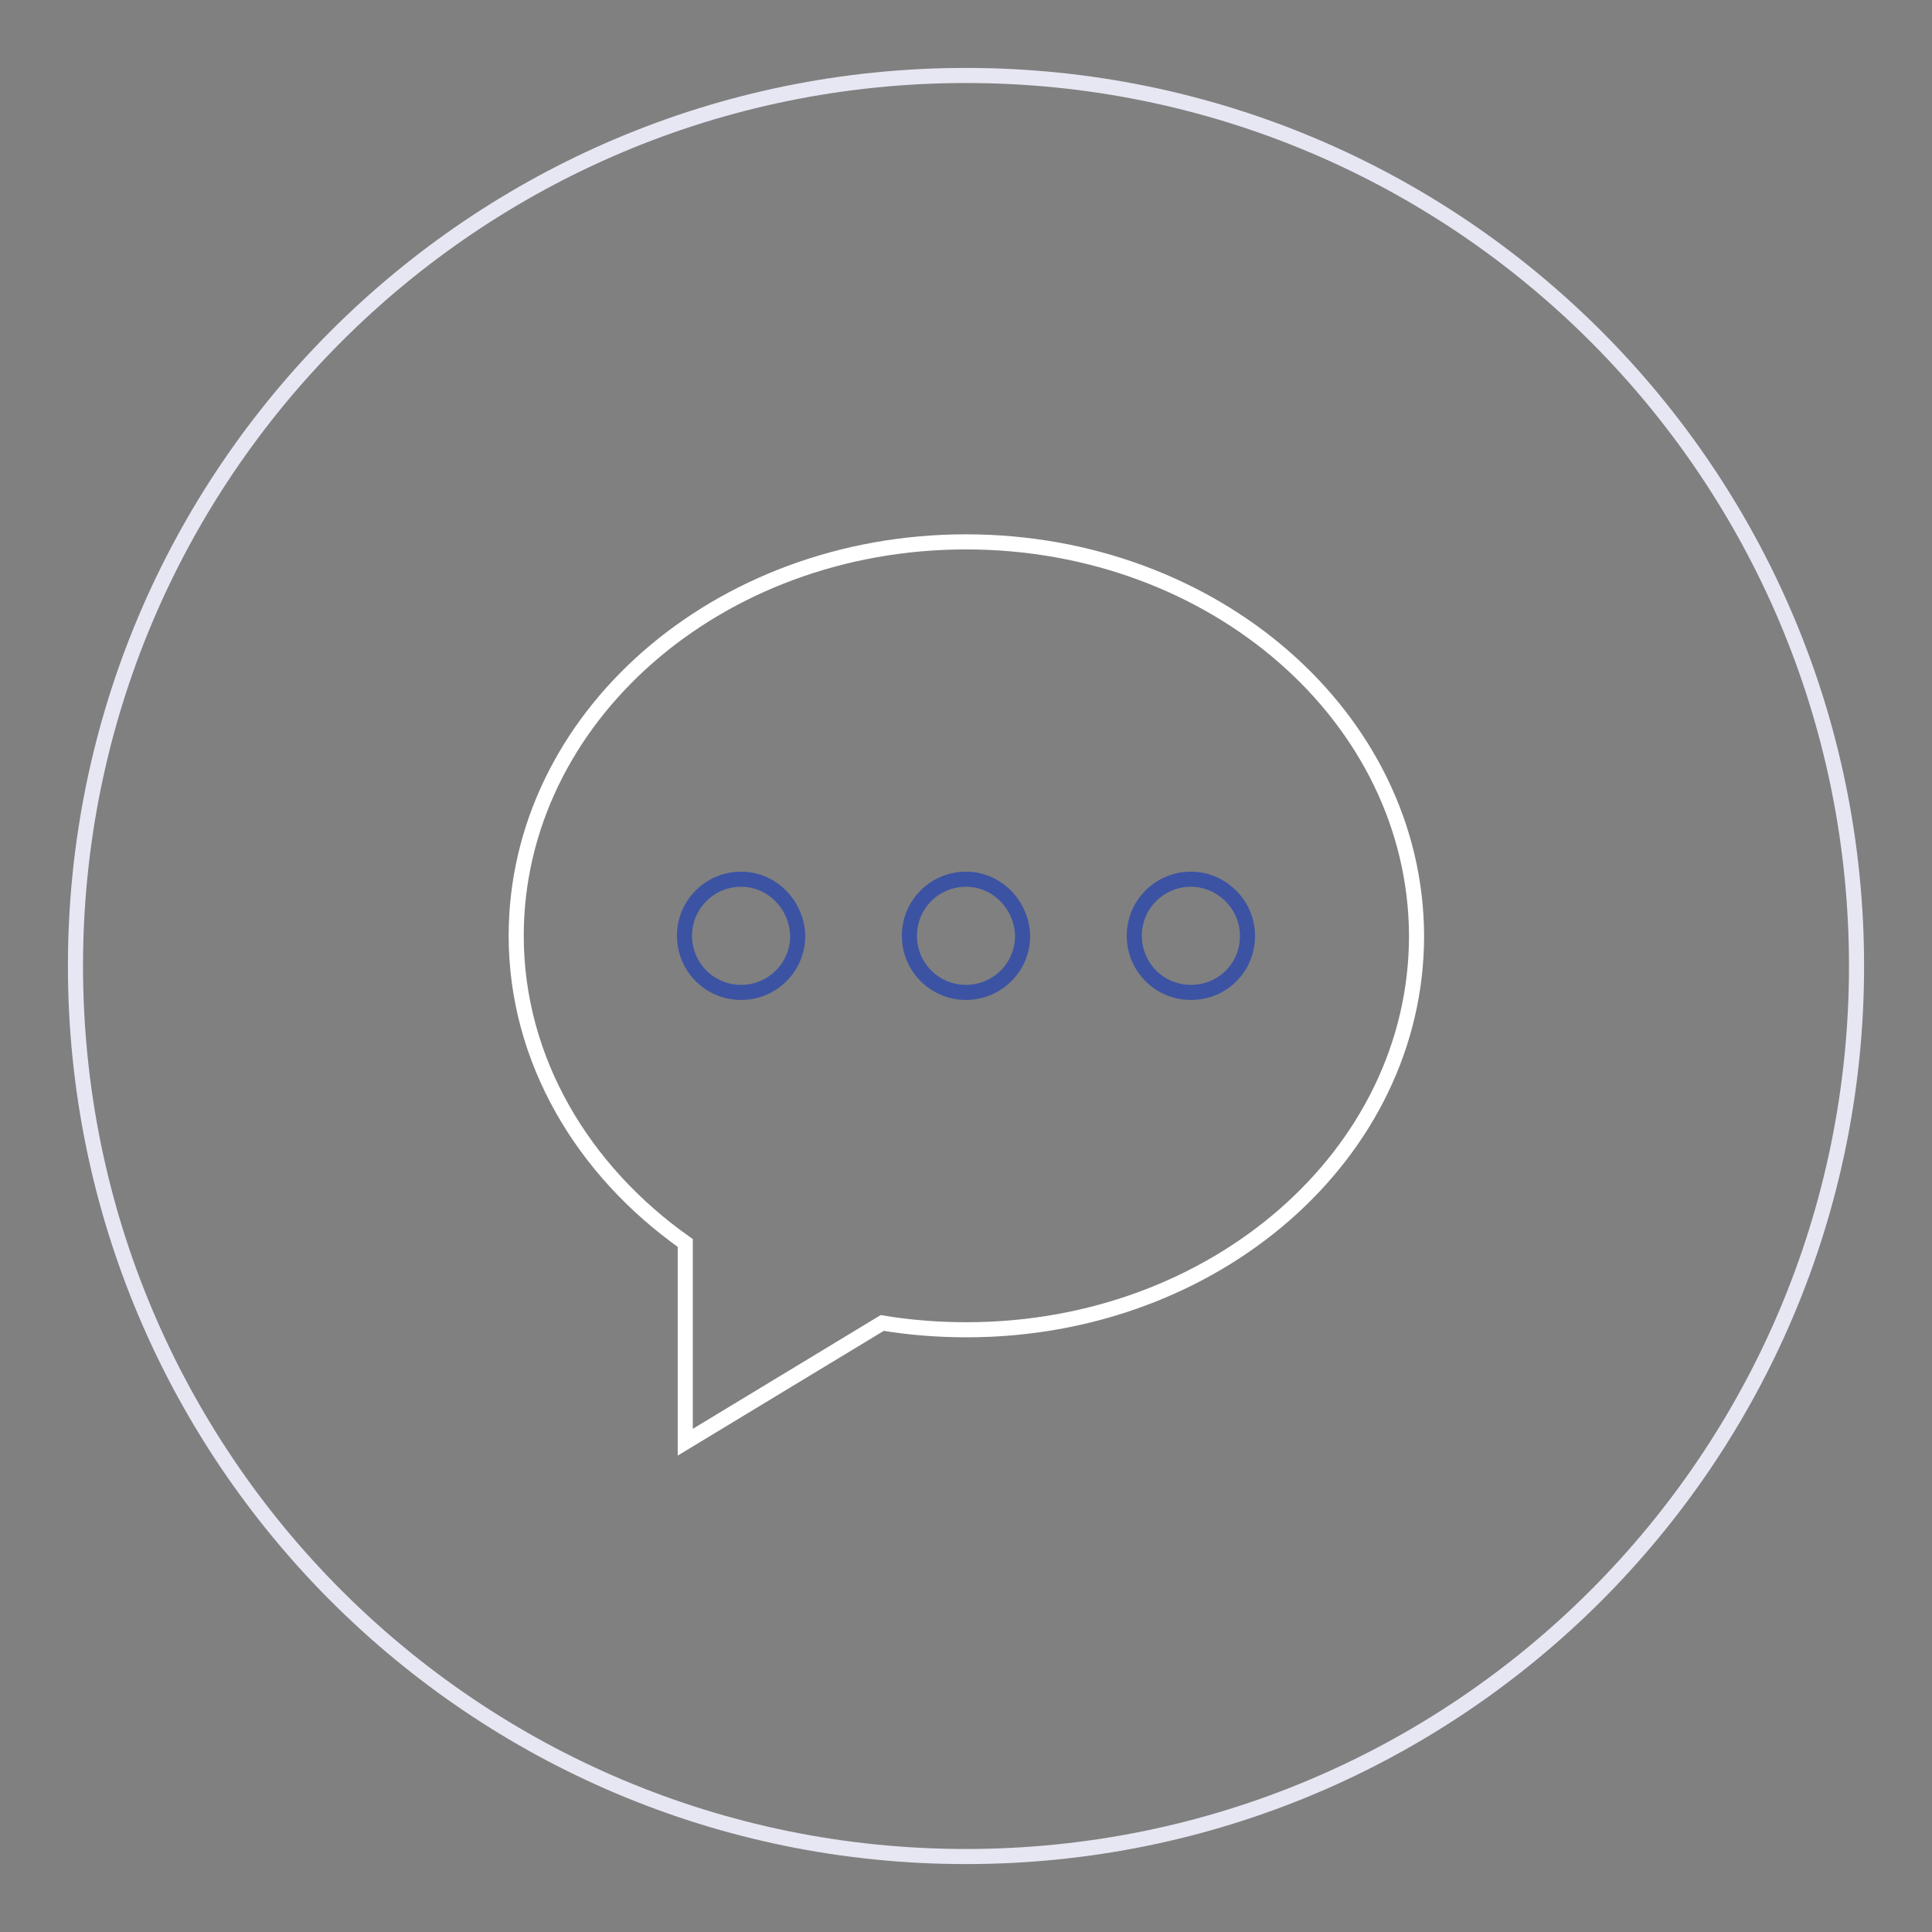 <?xml version="1.0" encoding="utf-8"?>
<!-- Svg Vector Icons : http://www.onlinewebfonts.com/icon -->
<!DOCTYPE svg PUBLIC "-//W3C//DTD SVG 1.1//EN" "http://www.w3.org/Graphics/SVG/1.1/DTD/svg11.dtd">
<svg version="1.1" xmlns="http://www.w3.org/2000/svg" xmlns:xlink="http://www.w3.org/1999/xlink" x="0px" y="0px" viewBox="0 0 256 256" enable-background="new 0 0 256 256" xml:space="preserve">
<rect x="0" y="0" width="256" height="256" fill="#808080" stroke="none"/>
<g> <path stroke-width="2" fill-opacity="0" stroke="#e7e7f4"  d="M128,10c65.2,0,118,52.8,118,118s-52.8,118-118,118S10,193.2,10,128S62.8,10,128,10z"/> <path stroke-width="2" fill-opacity="0" stroke="#ffffff"  d="M128,71.8C95,71.8,68.4,95.2,68.4,124c0,16.4,8.8,31.1,22.4,40.7v26.4l26.1-15.8c3.6,0.6,7.3,0.9,11.2,0.9 c32.9,0,59.6-23.3,59.6-52.2C187.6,95.1,160.9,71.8,128,71.8z"/> <path stroke-width="2" fill-opacity="0" stroke="#3c53a3"  d="M128,116.5c-4.1,0-7.5,3.3-7.5,7.5c0,4.1,3.3,7.5,7.5,7.5c4.1,0,7.5-3.3,7.5-7.5 C135.4,119.9,132.1,116.5,128,116.5z M98.2,116.5c-4.1,0-7.5,3.3-7.5,7.5c0,4.1,3.3,7.5,7.5,7.5c4.1,0,7.5-3.3,7.5-7.5 C105.6,119.9,102.3,116.5,98.2,116.5z M157.8,116.5c-4.1,0-7.5,3.3-7.5,7.5c0,4.1,3.3,7.5,7.5,7.5s7.5-3.3,7.5-7.5 C165.3,119.9,161.9,116.5,157.8,116.5z"/></g>
</svg>
